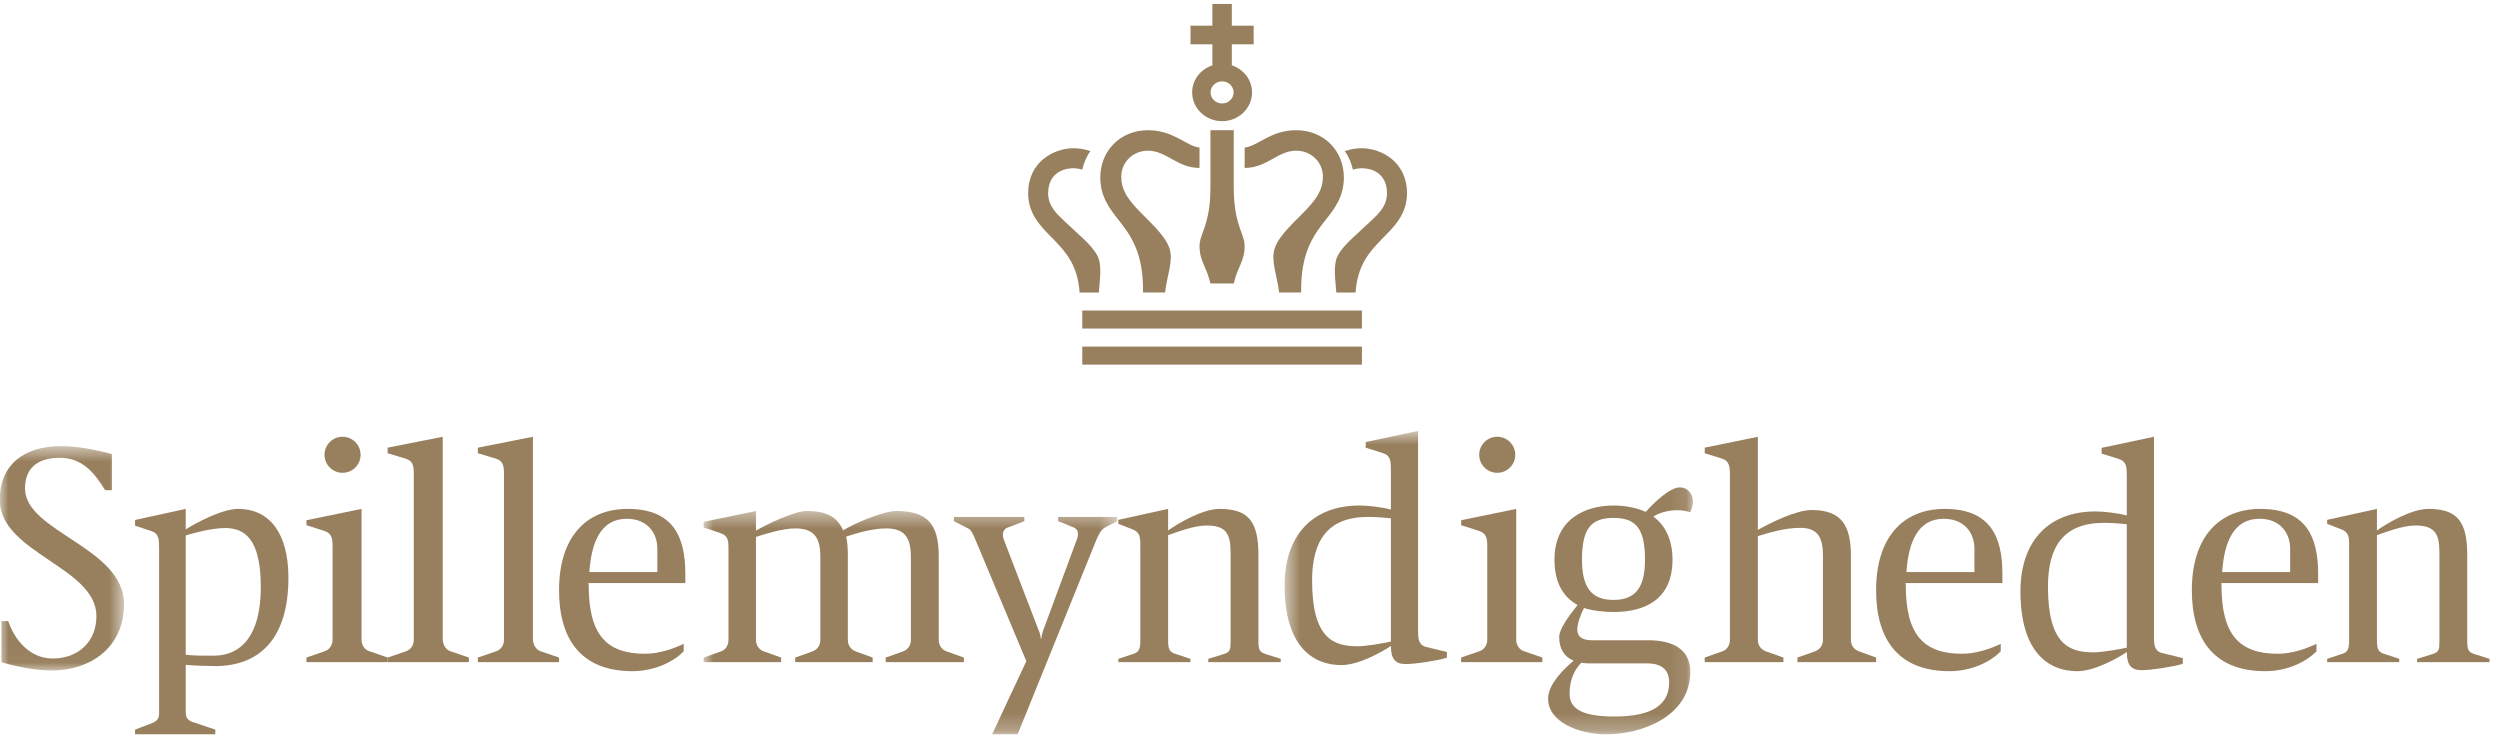 <svg width="149" height="44" viewBox="0 0 149 44" fill="none" xmlns="http://www.w3.org/2000/svg">
<mask id="mask0_10_388" style="mask-type:luminance" maskUnits="userSpaceOnUse" x="0" y="26" width="8" height="14">
<path d="M0 39.963V26.587H7.392V39.963H0Z" fill="white"/>
</mask>
<g mask="url(#mask0_10_388)">
<path fill-rule="evenodd" clip-rule="evenodd" d="M3.056 39.963C1.972 39.963 0.567 39.624 0.085 39.465V37.017H0.487C0.888 38.191 1.812 39.246 3.136 39.246C4.642 39.246 5.746 38.271 5.746 36.718C5.746 33.793 -0.015 32.957 -0.015 29.792C-0.015 27.742 1.37 26.587 3.658 26.587C4.802 26.587 6.187 26.926 6.669 27.065V29.215H6.268C5.605 28.14 4.883 27.284 3.558 27.284C2.173 27.284 1.491 27.96 1.491 29.115C1.491 31.703 7.392 32.618 7.392 36.002C7.392 38.589 5.405 39.963 3.056 39.963Z" fill="#98805E"/>
</g>
<path fill-rule="evenodd" clip-rule="evenodd" d="M13.413 31.471C12.6 31.471 11.458 31.791 11.07 31.912V39.019C11.438 39.079 12.058 39.079 12.736 39.079C14.401 39.079 15.544 37.838 15.544 34.995C15.544 32.132 14.595 31.471 13.413 31.471ZM12.813 39.7C12.406 39.7 11.283 39.66 11.07 39.62V42.443C11.07 42.763 11.187 42.924 11.458 43.023L12.832 43.484V43.764H8.05V43.484L9.095 43.084C9.366 42.963 9.482 42.823 9.482 42.503V32.652C9.482 32.132 9.463 31.791 9.018 31.651L8.05 31.331V30.99L11.07 30.33V31.551C11.632 31.191 13.22 30.33 14.188 30.33C16.105 30.33 17.19 31.831 17.19 34.434C17.19 38.178 15.369 39.7 12.813 39.7Z" fill="#98805E"/>
<path fill-rule="evenodd" clip-rule="evenodd" d="M23.104 39.465V39.19L24.198 38.816C24.492 38.718 24.661 38.443 24.661 38.128V28.312C24.661 27.801 24.64 27.466 24.156 27.329L23.104 27.014V26.68L26.386 26.031V38.089C26.386 38.403 26.554 38.718 26.849 38.816L27.943 39.19V39.465H23.104Z" fill="#98805E"/>
<path fill-rule="evenodd" clip-rule="evenodd" d="M28.48 39.465V39.19L29.574 38.816C29.869 38.718 30.037 38.443 30.037 38.128V28.312C30.037 27.801 30.016 27.466 29.532 27.329L28.48 27.014V26.68L31.762 26.031V38.089C31.762 38.403 31.931 38.718 32.225 38.816L33.319 39.19V39.465H28.48Z" fill="#98805E"/>
<path fill-rule="evenodd" clip-rule="evenodd" d="M39.178 32.712C39.178 31.735 38.562 30.92 37.351 30.92C35.802 30.92 35.245 32.325 35.126 34.097H39.178V32.712ZM35.067 34.749C35.067 34.749 35.087 34.749 35.087 34.891C35.087 37.844 36.159 38.964 38.443 38.964C39.297 38.964 40.151 38.658 40.747 38.373V38.821C40.171 39.412 39.059 40.002 37.689 40.002C34.71 40.002 33.319 38.19 33.319 35.176C33.319 32.04 34.908 30.33 37.411 30.33C40.132 30.33 40.846 31.999 40.846 34.199V34.749H35.067Z" fill="#98805E"/>
<mask id="mask1_10_388" style="mask-type:luminance" maskUnits="userSpaceOnUse" x="41" y="30" width="26" height="14">
<path d="M66.586 43.749H41.938V30.456H66.586V43.749Z" fill="white"/>
</mask>
<g mask="url(#mask1_10_388)">
<path fill-rule="evenodd" clip-rule="evenodd" d="M52.79 39.465V39.191L53.83 38.82C54.129 38.703 54.289 38.449 54.289 38.136V33.212C54.289 32.097 53.969 31.492 52.81 31.492C52.031 31.492 51.072 31.766 50.432 31.98C50.512 32.293 50.532 32.743 50.532 33.153V38.136C50.532 38.449 50.692 38.703 50.992 38.82L52.011 39.191V39.465H47.394V39.191L48.434 38.82C48.733 38.703 48.893 38.449 48.893 38.136V33.212C48.893 32.097 48.573 31.492 47.394 31.492C46.675 31.492 45.655 31.804 45.056 32V38.136C45.056 38.449 45.236 38.722 45.515 38.82L46.555 39.191V39.465H41.938V39.191L42.977 38.82C43.257 38.722 43.417 38.449 43.417 38.136V32.703C43.417 32.215 43.397 31.922 42.917 31.766L41.938 31.433V31.101L45.056 30.456V31.628C45.596 31.296 47.334 30.456 48.074 30.456C49.293 30.456 49.892 30.808 50.252 31.609C50.932 31.179 52.67 30.456 53.41 30.456C55.248 30.456 55.948 31.199 55.948 33.153V38.136C55.948 38.449 56.108 38.703 56.408 38.82L57.447 39.191V39.465H52.79Z" fill="#98805E"/>
</g>
<mask id="mask2_10_388" style="mask-type:luminance" maskUnits="userSpaceOnUse" x="41" y="30" width="26" height="14">
<path d="M66.586 43.749H41.938V30.456H66.586V43.749Z" fill="white"/>
</mask>
<g mask="url(#mask2_10_388)">
<path fill-rule="evenodd" clip-rule="evenodd" d="M65.867 31.433C65.607 31.57 65.447 31.922 65.327 32.215L60.651 43.764H59.132C59.132 43.764 60.99 39.777 61.17 39.406L58.032 31.922C57.952 31.746 57.852 31.57 57.732 31.511L56.853 31.062V30.808H61.05V31.062L60.031 31.453C59.871 31.511 59.771 31.687 59.771 31.882C59.771 32 59.831 32.175 59.871 32.273L61.89 37.53C61.969 37.706 62.029 37.921 62.029 38.057H62.069C62.069 37.921 62.129 37.686 62.189 37.53L64.128 32.293C64.188 32.156 64.248 31.961 64.248 31.824C64.248 31.628 64.148 31.492 63.988 31.433L63.069 31.062V30.808H66.586V31.062L65.867 31.433Z" fill="#98805E"/>
</g>
<path fill-rule="evenodd" clip-rule="evenodd" d="M72.014 39.465V39.267L72.914 38.989C73.324 38.871 73.344 38.712 73.344 38.217V32.965C73.344 31.856 73.119 31.32 71.912 31.32C71.134 31.32 70.091 31.736 69.62 31.895V38.197C69.62 38.692 69.723 38.871 70.05 38.97L70.95 39.267V39.465H66.654V39.267L67.554 38.97C67.861 38.871 67.963 38.692 67.963 38.197V32.509C67.963 31.994 67.943 31.717 67.472 31.538L66.654 31.221V30.983L69.62 30.33V31.618C70.193 31.201 71.666 30.33 72.689 30.33C74.408 30.33 75.002 31.083 75.002 33.064V38.217C75.002 38.712 75.063 38.871 75.452 38.989L76.331 39.267V39.465H72.014Z" fill="#98805E"/>
<mask id="mask3_10_388" style="mask-type:luminance" maskUnits="userSpaceOnUse" x="76" y="25" width="25" height="19">
<path d="M76.562 43.749H100.901V25.683H76.562V43.749Z" fill="white"/>
</mask>
<g mask="url(#mask3_10_388)">
<path fill-rule="evenodd" clip-rule="evenodd" d="M82.897 30.889C82.557 30.849 81.938 30.809 81.538 30.809C79.1 30.809 78.201 32.251 78.201 34.613C78.201 38.078 79.5 38.518 80.919 38.518C81.418 38.518 82.457 38.338 82.897 38.238V30.889ZM83.776 39.579C83.157 39.579 82.897 39.259 82.897 38.498C82.397 38.839 80.999 39.639 79.939 39.639C78.24 39.639 76.562 38.518 76.562 34.894C76.562 31.91 78.221 30.128 81.038 30.128C81.538 30.128 82.377 30.228 82.897 30.369V28.006C82.897 27.485 82.877 27.145 82.418 27.005L81.398 26.684V26.344L84.516 25.683V37.557C84.516 38.058 84.536 38.438 84.996 38.558L86.235 38.859V39.199C85.755 39.359 84.376 39.579 83.776 39.579Z" fill="#98805E"/>
</g>
<mask id="mask4_10_388" style="mask-type:luminance" maskUnits="userSpaceOnUse" x="76" y="25" width="25" height="19">
<path d="M76.562 43.749H100.901V25.683H76.562V43.749Z" fill="white"/>
</mask>
<g mask="url(#mask4_10_388)">
<path fill-rule="evenodd" clip-rule="evenodd" d="M96.165 30.869C94.885 30.869 94.286 31.43 94.286 33.352C94.286 35.035 94.865 35.755 96.165 35.755C97.463 35.755 98.043 35.035 98.043 33.352C98.043 31.43 97.444 30.869 96.165 30.869ZM98.203 39.54H94.706C94.546 39.54 94.386 39.52 94.246 39.5C93.906 39.84 93.546 40.441 93.546 41.342C93.546 42.303 94.406 42.704 96.224 42.704C98.503 42.704 99.482 41.983 99.482 40.661C99.482 40 99.102 39.54 98.203 39.54ZM95.725 43.765C94.166 43.765 92.267 43.064 92.267 41.642C92.267 40.741 93.287 39.8 93.786 39.38C93.207 39.139 92.927 38.639 92.927 37.958C92.927 37.497 93.506 36.696 94.026 36.056C93.207 35.615 92.647 34.774 92.647 33.352C92.647 30.99 94.406 30.129 96.165 30.129C96.804 30.129 97.543 30.249 98.083 30.509C98.583 29.948 99.522 29.047 100.122 29.047C100.562 29.047 100.901 29.408 100.901 29.908C100.901 30.089 100.841 30.309 100.741 30.529C100.481 30.449 100.222 30.409 99.962 30.409C99.382 30.409 98.823 30.589 98.543 30.789C99.222 31.29 99.682 32.131 99.682 33.352C99.682 35.775 97.983 36.476 96.165 36.476C95.605 36.476 94.885 36.396 94.406 36.236C94.206 36.616 94.006 37.177 94.006 37.517C94.006 37.938 94.286 38.158 94.865 38.158H98.223C99.742 38.158 100.741 38.719 100.741 40.04C100.741 42.704 97.843 43.765 95.725 43.765Z" fill="#98805E"/>
</g>
<path fill-rule="evenodd" clip-rule="evenodd" d="M107.125 39.465V39.19L108.181 38.816C108.486 38.698 108.648 38.443 108.648 38.128V33.132C108.648 32.128 108.404 31.46 107.307 31.46C106.292 31.46 105.398 31.774 104.769 31.952V38.128C104.769 38.443 104.932 38.698 105.236 38.816L106.292 39.19V39.465H101.601V39.19L102.657 38.816C102.941 38.718 103.104 38.443 103.104 38.128V28.352C103.104 27.84 103.083 27.466 102.616 27.329L101.601 27.014V26.68L104.769 26.031V31.578C105.52 31.165 107.043 30.397 107.978 30.397C109.785 30.397 110.313 31.361 110.313 33.112V38.128C110.313 38.443 110.476 38.698 110.78 38.816L111.816 39.19V39.465H107.125Z" fill="#98805E"/>
<path fill-rule="evenodd" clip-rule="evenodd" d="M117.675 32.712C117.675 31.735 117.059 30.92 115.848 30.92C114.299 30.92 113.743 32.325 113.623 34.097H117.675V32.712ZM113.564 34.749C113.564 34.749 113.584 34.749 113.584 34.891C113.584 37.844 114.656 38.964 116.94 38.964C117.794 38.964 118.648 38.658 119.244 38.373V38.821C118.668 39.412 117.556 40.002 116.185 40.002C113.206 40.002 111.816 38.19 111.816 35.176C111.816 32.04 113.405 30.33 115.907 30.33C118.628 30.33 119.343 31.999 119.343 34.199V34.749H113.564Z" fill="#98805E"/>
<path fill-rule="evenodd" clip-rule="evenodd" d="M126.757 31.243C126.417 31.203 125.797 31.162 125.397 31.162C122.958 31.162 122.058 32.606 122.058 34.971C122.058 38.439 123.358 38.88 124.778 38.88C125.277 38.88 126.317 38.7 126.757 38.6V31.243ZM127.637 39.943C127.017 39.943 126.757 39.622 126.757 38.86C126.257 39.201 124.858 40.003 123.798 40.003C122.098 40.003 120.419 38.88 120.419 35.252C120.419 32.265 122.078 30.481 124.898 30.481C125.397 30.481 126.237 30.581 126.757 30.721V28.356C126.757 27.835 126.737 27.494 126.277 27.354L125.257 27.033V26.692L128.377 26.031V37.918C128.377 38.419 128.397 38.8 128.857 38.92L130.096 39.221V39.562C129.617 39.722 128.237 39.943 127.637 39.943Z" fill="#98805E"/>
<path fill-rule="evenodd" clip-rule="evenodd" d="M136.493 32.712C136.493 31.735 135.877 30.92 134.665 30.92C133.116 30.92 132.56 32.325 132.441 34.097H136.493V32.712ZM132.382 34.749C132.382 34.749 132.401 34.749 132.401 34.891C132.401 37.844 133.474 38.964 135.758 38.964C136.612 38.964 137.466 38.658 138.062 38.373V38.821C137.486 39.412 136.373 40.002 135.003 40.002C132.024 40.002 130.634 38.19 130.634 35.176C130.634 32.04 132.223 30.33 134.725 30.33C137.446 30.33 138.161 31.999 138.161 34.199V34.749H132.382Z" fill="#98805E"/>
<path fill-rule="evenodd" clip-rule="evenodd" d="M144.059 39.465V39.267L144.96 38.989C145.369 38.871 145.389 38.712 145.389 38.217V32.965C145.389 31.856 145.164 31.32 143.957 31.32C143.18 31.32 142.136 31.736 141.666 31.895V38.197C141.666 38.692 141.768 38.871 142.095 38.97L142.996 39.267V39.465H138.699V39.267L139.599 38.97C139.906 38.871 140.008 38.692 140.008 38.197V32.509C140.008 31.994 139.988 31.717 139.517 31.538L138.699 31.221V30.983L141.666 30.33V31.618C142.239 31.201 143.712 30.33 144.735 30.33C146.453 30.33 147.047 31.083 147.047 33.064V38.217C147.047 38.712 147.108 38.871 147.497 38.989L148.376 39.267V39.465H144.059Z" fill="#98805E"/>
<path fill-rule="evenodd" clip-rule="evenodd" d="M18.265 39.465V39.188L19.359 38.811C19.654 38.712 19.822 38.435 19.822 38.118V32.629C19.822 32.113 19.801 31.796 19.317 31.638L18.265 31.301V31.004L21.547 30.33V38.118C21.547 38.435 21.715 38.712 22.01 38.811L23.104 39.188V39.465H18.265Z" fill="#98805E"/>
<path fill-rule="evenodd" clip-rule="evenodd" d="M19.34 27.105C19.34 26.512 19.822 26.031 20.416 26.031C21.009 26.031 21.491 26.512 21.491 27.105C21.491 27.699 21.009 28.18 20.416 28.18C19.822 28.18 19.34 27.699 19.34 27.105Z" fill="#98805E"/>
<path fill-rule="evenodd" clip-rule="evenodd" d="M87.084 39.465V39.188L88.178 38.811C88.473 38.712 88.641 38.435 88.641 38.118V32.629C88.641 32.113 88.62 31.796 88.136 31.638L87.084 31.301V31.004L90.366 30.33V38.118C90.366 38.435 90.535 38.712 90.829 38.811L91.923 39.188V39.465H87.084Z" fill="#98805E"/>
<path fill-rule="evenodd" clip-rule="evenodd" d="M88.16 27.105C88.16 26.512 88.641 26.031 89.235 26.031C89.829 26.031 90.31 26.512 90.31 27.105C90.31 27.699 89.829 28.18 89.235 28.18C88.641 28.18 88.16 27.699 88.16 27.105Z" fill="#98805E"/>
<path fill-rule="evenodd" clip-rule="evenodd" d="M64.345 17.433H65.491C65.52 16.863 65.718 15.822 65.4 15.228C65.042 14.559 64.225 13.936 63.467 13.206C63.167 12.892 62.47 12.399 62.47 11.523C62.47 10.361 63.319 10.05 63.896 10.029C64.1 10.021 64.305 10.049 64.502 10.11C64.591 9.727 64.75 9.331 64.989 9.007C64.651 8.888 64.28 8.828 63.924 8.835C62.823 8.859 61.277 9.624 61.277 11.523C61.277 12.778 62.061 13.525 62.773 14.248C63.575 15.062 64.226 15.835 64.345 17.433Z" fill="#98805E"/>
<path fill-rule="evenodd" clip-rule="evenodd" d="M64.503 19.582H81.17V18.507H64.503V19.582Z" fill="#98805E"/>
<path fill-rule="evenodd" clip-rule="evenodd" d="M64.503 21.732H81.17V20.657H64.503V21.732Z" fill="#98805E"/>
<path fill-rule="evenodd" clip-rule="evenodd" d="M68.122 17.432H69.437C69.555 16.422 69.944 15.549 69.702 14.804C69.428 13.961 68.332 13.066 67.687 12.352C67.158 11.769 66.827 11.253 66.827 10.526C66.827 9.72 67.465 8.982 68.428 8.982C69.52 8.982 70.164 10.009 71.492 10.009V8.793C70.713 8.718 69.955 7.76 68.428 7.76C67.613 7.76 66.876 8.058 66.353 8.6C65.853 9.118 65.578 9.82 65.578 10.576C65.578 11.729 66.138 12.44 66.68 13.127C67.379 14.014 68.163 15.061 68.122 17.432Z" fill="#98805E"/>
<path fill-rule="evenodd" clip-rule="evenodd" d="M81.239 10.029C81.817 10.05 82.665 10.361 82.665 11.523C82.665 12.399 81.968 12.892 81.668 13.206C80.91 13.936 80.093 14.559 79.735 15.228C79.418 15.822 79.616 16.863 79.644 17.433H80.791C80.91 15.835 81.56 15.062 82.362 14.248C83.075 13.525 83.858 12.778 83.858 11.523C83.858 9.624 82.313 8.859 81.211 8.835C80.855 8.828 80.484 8.888 80.147 9.007C80.386 9.331 80.544 9.727 80.633 10.11C80.83 10.049 81.036 10.021 81.239 10.029Z" fill="#98805E"/>
<path fill-rule="evenodd" clip-rule="evenodd" d="M74.181 10.009C75.51 10.009 76.153 8.982 77.245 8.982C78.208 8.982 78.846 9.72 78.846 10.526C78.846 11.253 78.515 11.769 77.986 12.352C77.341 13.066 76.245 13.961 75.971 14.804C75.729 15.549 76.118 16.422 76.236 17.432H77.55C77.51 15.061 78.294 14.014 78.993 13.127C79.536 12.44 80.095 11.729 80.095 10.576C80.095 9.82 79.82 9.118 79.32 8.6C78.797 8.058 78.06 7.76 77.245 7.76C75.718 7.76 74.96 8.718 74.181 8.793V10.009Z" fill="#98805E"/>
<path fill-rule="evenodd" clip-rule="evenodd" d="M72.142 7.76V11.202C72.142 11.2 72.141 11.198 72.141 11.198C72.141 13.391 71.492 13.929 71.492 14.664C71.492 15.58 71.913 15.883 72.14 16.895C72.141 16.894 72.142 16.892 72.142 16.892V16.895H73.531V16.892C73.532 16.893 73.533 16.895 73.533 16.895C73.76 15.883 74.181 15.58 74.181 14.664C74.181 13.929 73.532 13.391 73.532 11.198C73.532 11.198 73.532 11.201 73.531 11.206V7.76H72.142Z" fill="#98805E"/>
<path fill-rule="evenodd" clip-rule="evenodd" d="M72.837 4.848C73.216 4.848 73.523 5.144 73.523 5.508C73.523 5.871 73.216 6.167 72.837 6.167C72.458 6.167 72.15 5.871 72.15 5.508C72.15 5.144 72.458 4.848 72.837 4.848ZM72.257 3.894C71.558 4.125 71.052 4.757 71.052 5.508C71.052 6.455 71.852 7.222 72.837 7.222C73.822 7.222 74.622 6.455 74.622 5.508C74.622 4.757 74.116 4.125 73.416 3.893V2.642H74.718V1.53H73.416V0.236H72.257V1.53H70.955V2.642H72.257V3.894Z" fill="#98805E"/>
</svg>
